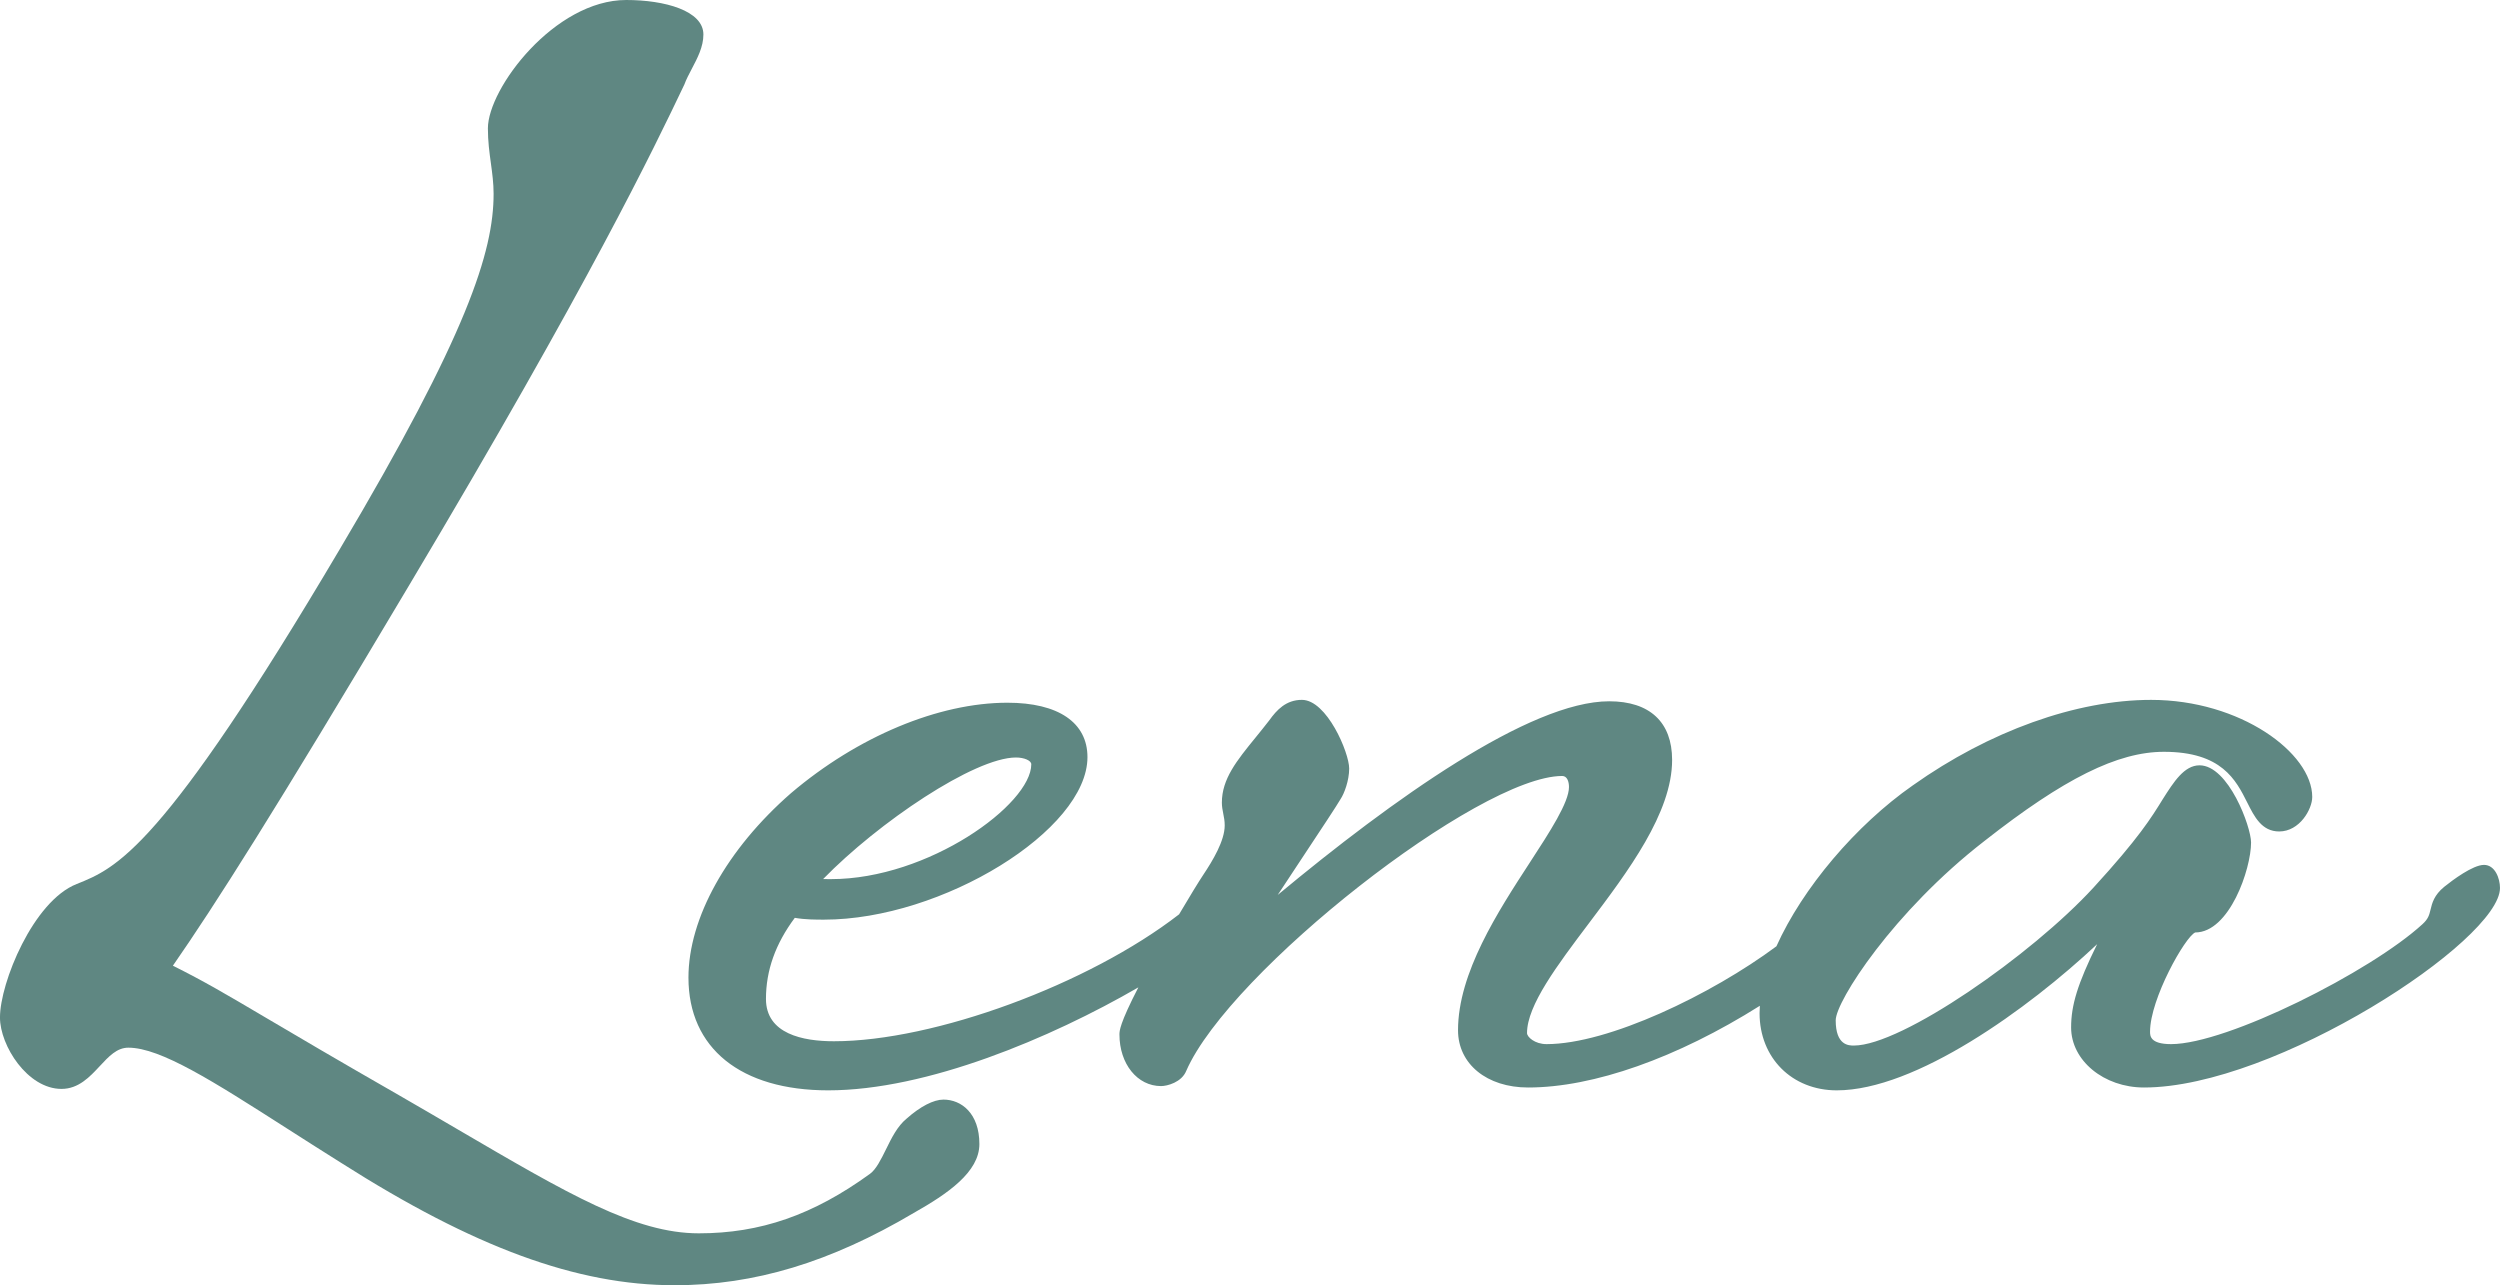 <?xml version="1.0" encoding="UTF-8"?>
<svg id="Ebene_1" data-name="Ebene 1" xmlns="http://www.w3.org/2000/svg" viewBox="0 0 140.599 72.282">
  <defs>
    <style>
      .cls-1 {
        fill: #5f8782;
      }
    </style>
  </defs>
  <path class="cls-1" d="m53.062,61.841c-.561,0-1.305.386-2.078,1.073-.516.423-.841,1.084-1.155,1.723-.273.555-.554,1.127-.901,1.379-3.191,2.314-6.16,3.346-9.627,3.346-3.569,0-7.321-2.195-13.536-5.832-1.04-.608-2.148-1.257-3.336-1.941-3.515-2.014-5.778-3.35-7.448-4.336-2.319-1.369-3.487-2.059-5.258-2.942,2.365-3.409,5.657-8.57,13.286-21.394,10.178-17.07,13.747-24.534,15.48-28.166.103-.282.256-.573.417-.88.321-.61.653-1.241.653-1.931,0-1.34-2.18-1.94-4.34-1.94-4.019,0-7.78,4.965-7.78,7.22,0,.724.085,1.355.169,1.964.078.576.152,1.12.152,1.716,0,3.251-1.471,7.894-8.651,19.986-10.006,16.916-12.551,17.933-14.793,18.829-2.451.963-4.317,5.568-4.317,7.506,0,1.587,1.55,4.019,3.46,4.019.959,0,1.59-.678,2.146-1.275.521-.56.971-1.044,1.614-1.044,1.815,0,4.781,1.897,8.887,4.522.96.614,1.988,1.272,3.085,1.959,7.476,4.758,13.258,6.879,18.749,6.879,4.489,0,8.764-1.293,13.446-4.064,1.919-1.084,3.694-2.305,3.694-3.876,0-1.727-1.014-2.5-2.019-2.5Z"/>
  <path class="cls-1" d="m139.698,48.641c-.625,0-1.77.859-2.236,1.233-.573.468-.683.922-.77,1.285-.073.301-.126.518-.451.814-2.9,2.664-10.99,6.748-14.142,6.748-1.181,0-1.181-.473-1.181-.699,0-1.846,1.978-5.344,2.54-5.581,1.922,0,3.141-3.558,3.141-5.06,0-.878-1.269-4.34-2.9-4.34-.857,0-1.449.931-2.066,1.904-.633,1.028-1.351,2.194-3.901,4.978-3.485,3.794-10.784,8.878-13.473,8.878-.279,0-1.02,0-1.02-1.42,0-1.071,3.247-6.122,8.368-10.087,4.473-3.514,7.491-5.013,10.092-5.013,3.251,0,4.046,1.582,4.685,2.853.401.8.816,1.627,1.796,1.627,1.153,0,1.859-1.256,1.859-1.94,0-2.473-4.041-5.46-9.06-5.46-4.21,0-9.097,1.754-13.406,4.81-3.199,2.234-6.196,5.773-7.668,9.048-3.658,2.718-9.453,5.502-12.926,5.502-.671,0-1.1-.407-1.1-.62,0-1.56,1.693-3.806,3.485-6.183,2.191-2.906,4.675-6.2,4.675-9.178,0-2.128-1.257-3.3-3.54-3.3-4.454,0-12.175,5.516-18.641,10.891.489-.744,1.019-1.545,1.505-2.279.972-1.467,1.81-2.734,2.031-3.114.201-.301.483-1.033.483-1.718,0-.891-1.257-3.86-2.659-3.86-.889,0-1.413.562-1.836,1.154-.267.345-.527.665-.773.968-1.057,1.299-1.892,2.325-1.892,3.658,0,.217.037.415.08.629.041.204.08.398.08.651,0,.867-.682,1.993-1.195,2.763-.259.388-.793,1.26-1.37,2.238-5.083,3.941-13.769,7.139-19.415,7.139-1.743,0-3.82-.413-3.82-2.38,0-1.601.531-3.097,1.622-4.561.568.102,1.22.102,1.639.102,6.648,0,14.82-5.04,14.82-9.14,0-1.945-1.64-3.06-4.5-3.06-3.871,0-8.419,1.898-12.169,5.083-3.614,3.153-5.771,7.032-5.771,10.377,0,3.97,2.938,6.34,7.859,6.34,5.542,0,12.517-2.938,17.444-5.792-1.064,2.062-1.064,2.462-1.064,2.652,0,1.653,1.006,2.9,2.34,2.9.351,0,1.159-.214,1.418-.859,2.436-5.579,16.465-16.581,21.143-16.581.28,0,.38.32.38.62,0,.865-1.065,2.502-2.192,4.234-1.804,2.772-4.048,6.223-4.048,9.447,0,1.895,1.62,3.219,3.94,3.219,3.679,0,8.382-1.665,13.035-4.596-.011.142-.016.281-.016.416,0,2.515,1.825,4.34,4.34,4.34,4.419,0,10.756-4.567,14.646-8.222-1.105,2.236-1.465,3.442-1.465,4.683,0,1.863,1.839,3.379,4.1,3.379,7.382,0,20.02-8.275,20.02-11.22,0-.54-.279-1.3-.9-1.3Zm-92.96.8c-.151,0-.299,0-.447-.002,3.092-3.174,8.51-6.838,10.848-6.838.466,0,.86.174.86.38,0,2.259-5.788,6.46-11.261,6.46Z"/>
</svg>